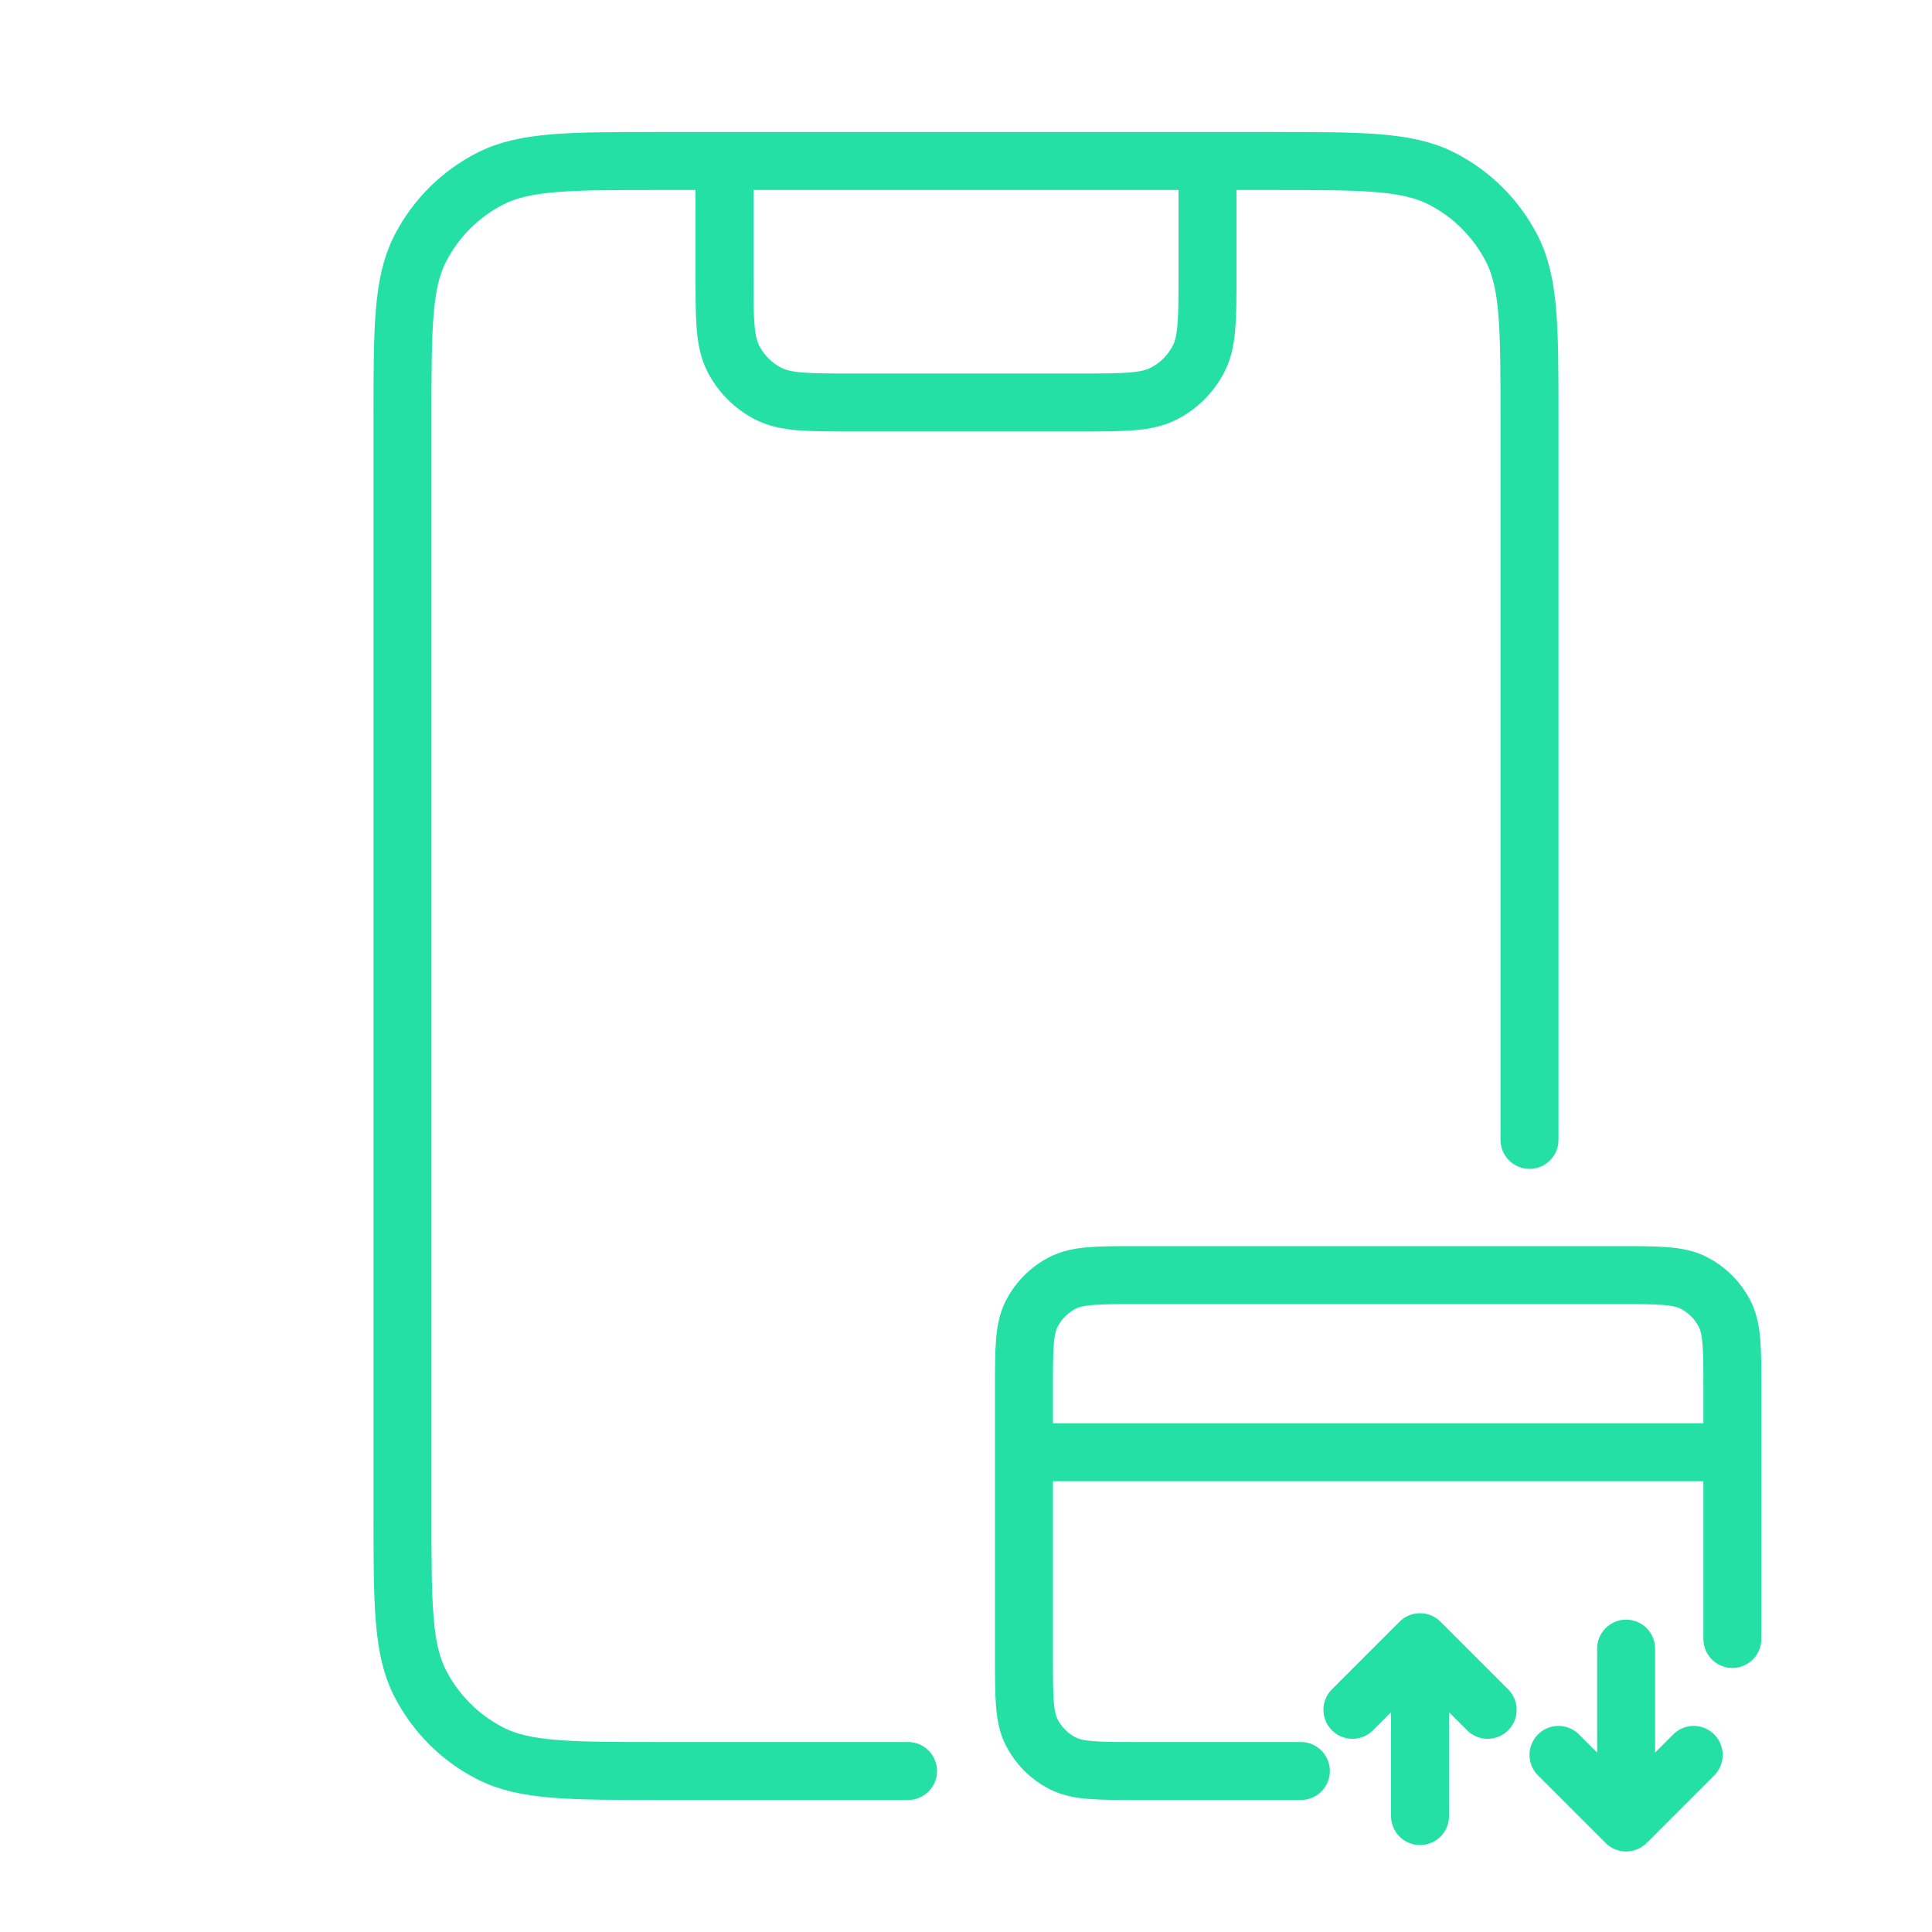 <svg width="100" height="100" viewBox="0 0 100 100" fill="none" xmlns="http://www.w3.org/2000/svg">
<g clip-path="url(#clip0_966_11891)">
<path d="M62.5 8.333V14.167C62.5 16.5 62.5 17.667 62.046 18.558C61.646 19.342 61.009 19.98 60.225 20.379C59.334 20.833 58.167 20.833 55.833 20.833H44.167C41.833 20.833 40.666 20.833 39.775 20.379C38.991 19.98 38.353 19.342 37.954 18.558C37.5 17.667 37.5 16.5 37.5 14.167V8.333M79.167 59V21.667C79.167 17 79.167 14.666 78.258 12.883C77.459 11.315 76.184 10.04 74.617 9.242C72.834 8.333 70.5 8.333 65.833 8.333H34.167C29.5 8.333 27.166 8.333 25.383 9.242C23.815 10.04 22.541 11.315 21.741 12.883C20.833 14.666 20.833 17 20.833 21.667V78.333C20.833 83 20.833 85.334 21.741 87.117C22.541 88.684 23.815 89.959 25.383 90.758C27.166 91.667 29.5 91.667 34.167 91.667H47" stroke="#24E0A4" stroke-width="3" stroke-linecap="round" stroke-linejoin="round"/>
<path d="M80.667 90.833L84.167 94.333M84.167 94.333L87.667 90.833M84.167 94.333V85.333M89.667 75.167H53M89.667 84.833V71.867C89.667 69.813 89.667 68.786 89.267 68.002C88.915 67.312 88.355 66.751 87.665 66.4C86.88 66 85.853 66 83.8 66H58.867C56.813 66 55.786 66 55.002 66.4C54.312 66.751 53.751 67.312 53.4 68.002C53 68.786 53 69.813 53 71.867V85.8C53 87.853 53 88.88 53.4 89.665C53.751 90.355 54.312 90.915 55.002 91.267C55.786 91.667 56.813 91.667 58.867 91.667H67.333" stroke="#24E0A4" stroke-width="3" stroke-linecap="round" stroke-linejoin="round"/>
<path d="M77 88.5L73.5 85M73.5 85L70 88.5M73.5 85L73.5 94" stroke="#24E0A4" stroke-width="3" stroke-linecap="round" stroke-linejoin="round"/>
</g>
<defs>
<clipPath id="clip0_966_11891">
<rect width="100" height="100" fill="white"/>
</clipPath>
</defs>
</svg>
